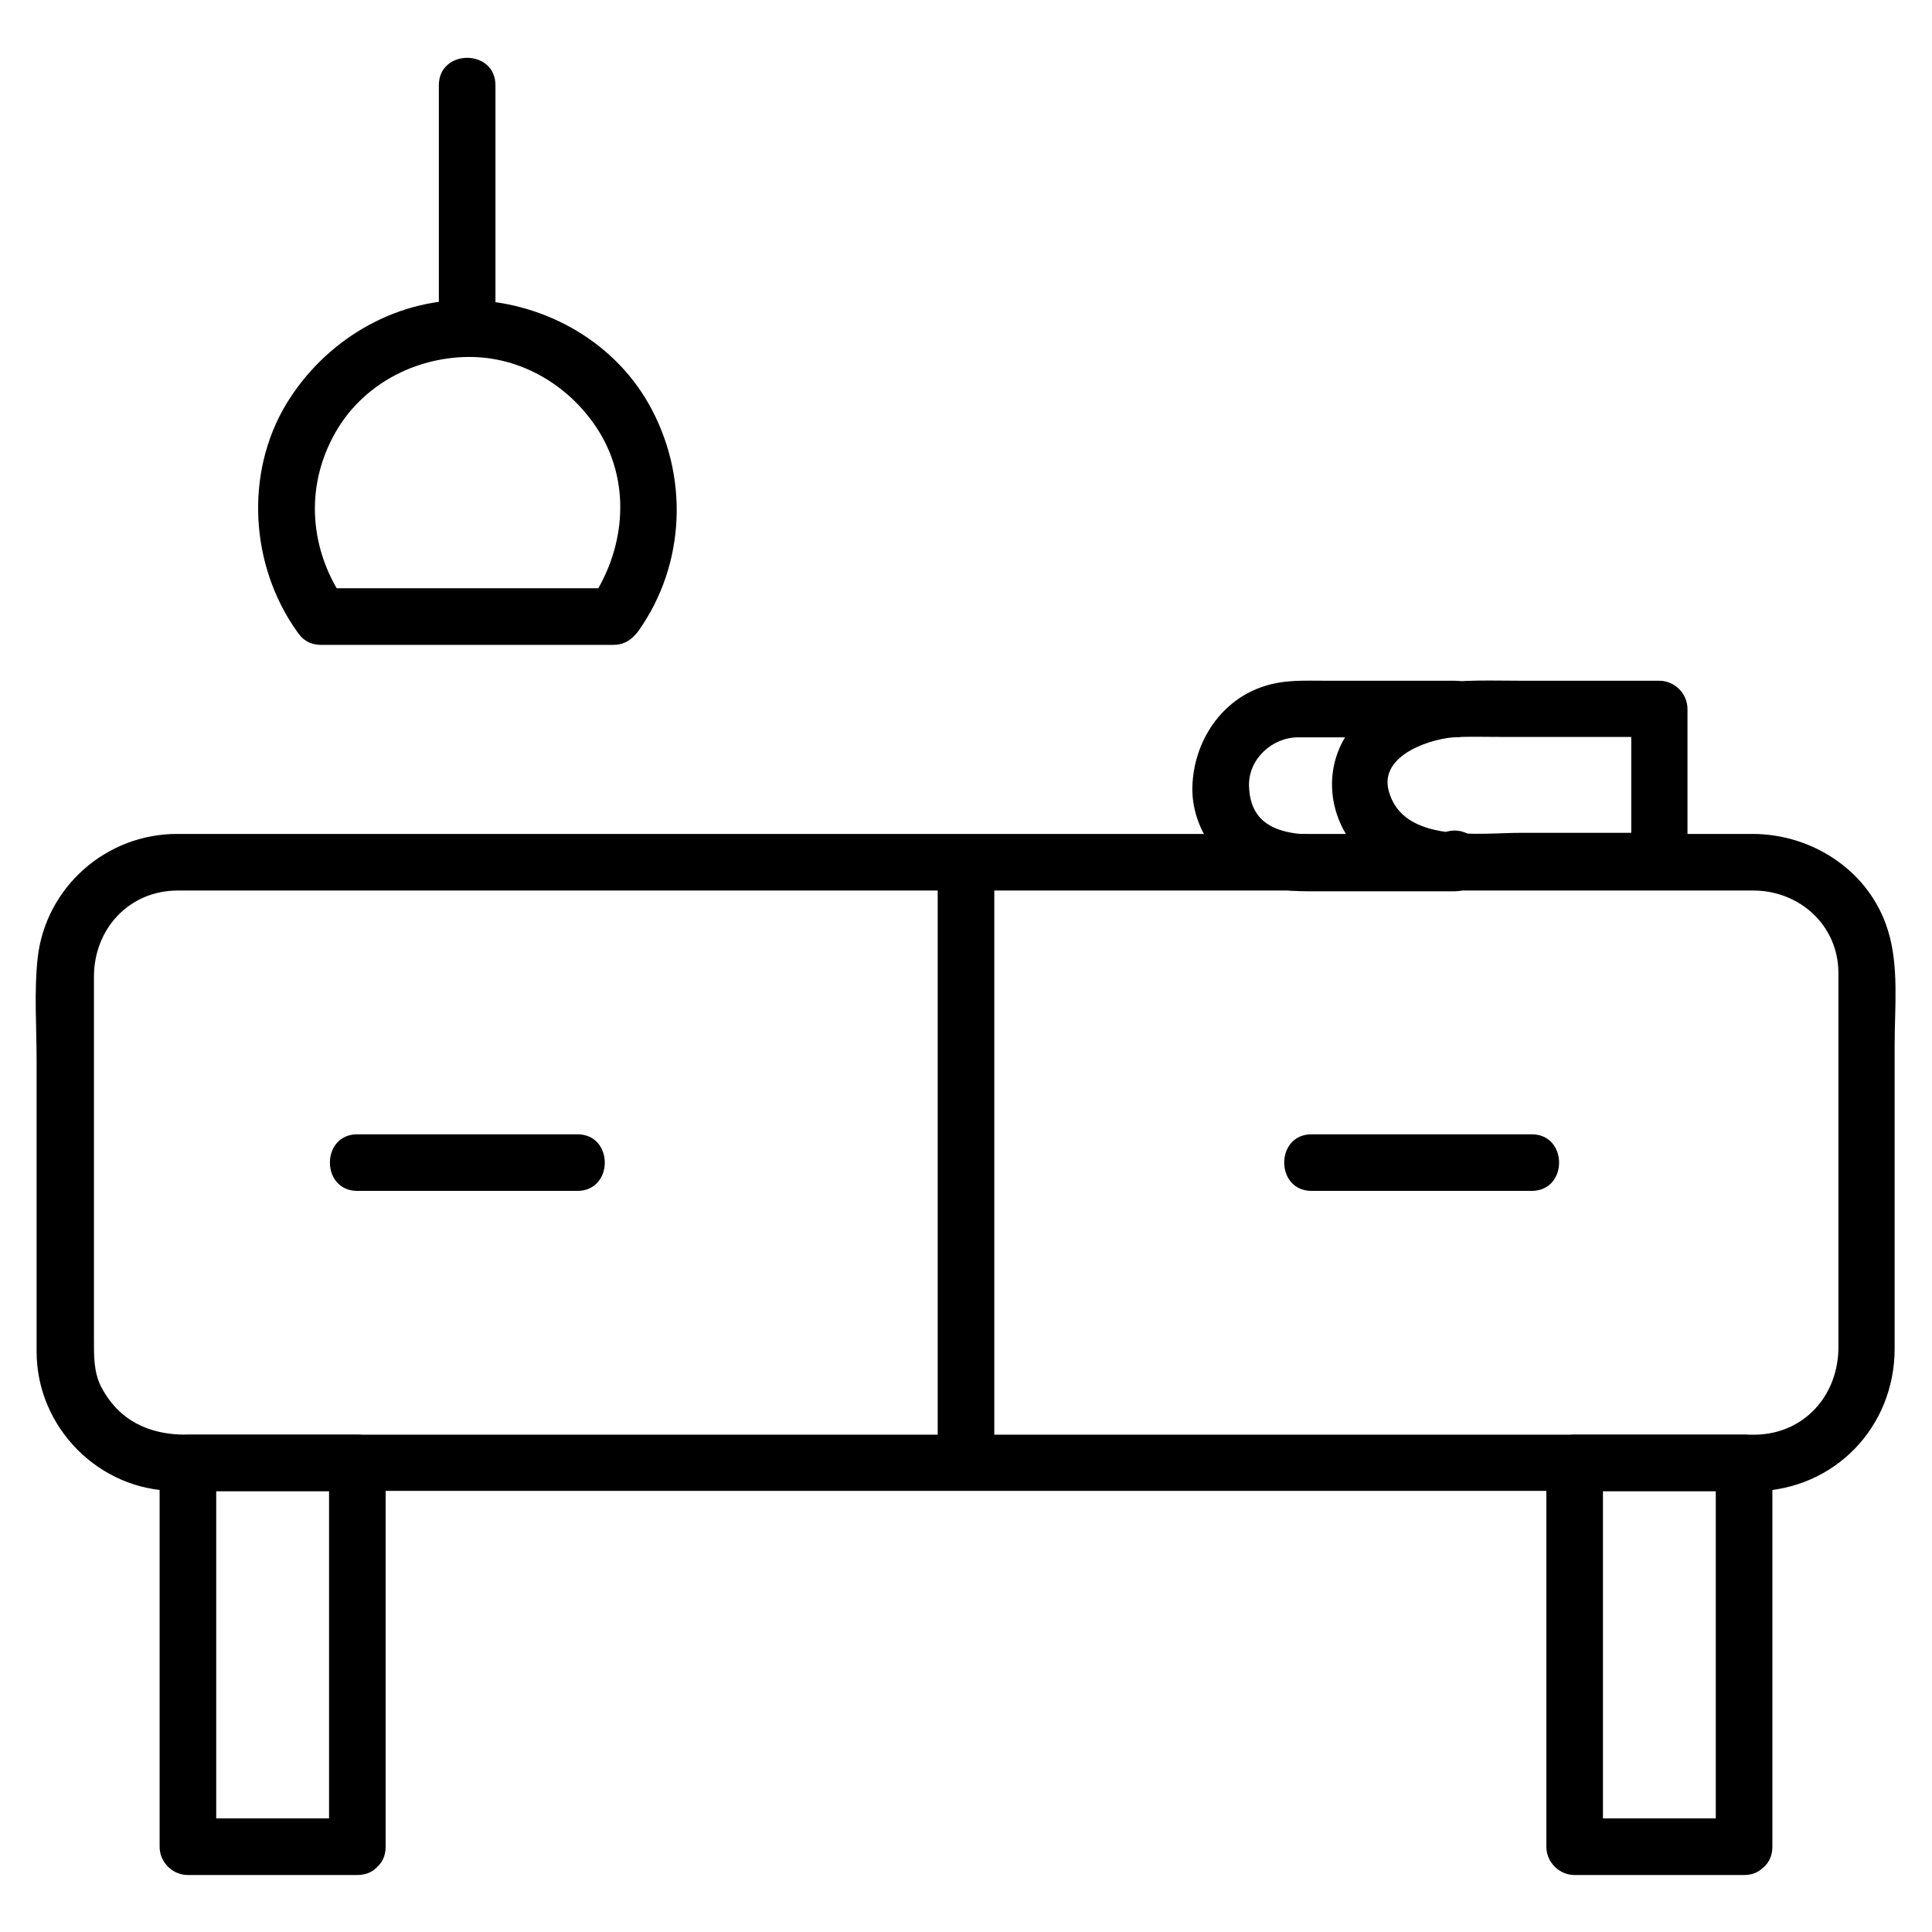 <?xml version="1.0" encoding="UTF-8"?> <!-- Generator: Adobe Illustrator 18.0.0, SVG Export Plug-In . SVG Version: 6.00 Build 0) --> <svg xmlns="http://www.w3.org/2000/svg" xmlns:xlink="http://www.w3.org/1999/xlink" id="Layer_1" x="0px" y="0px" viewBox="0 0 512 512" xml:space="preserve"> <g> <g> <g> <path d="M465.4,380.2c-33.4,0-66.7,0-100.1,0c-64.2,0-128.4,0-192.6,0c-41.2,0-82.4,0-123.5,0c-9.7,0-17.7-3.7-22.4-12.7 c-2-3.9-1.9-8.3-1.9-12.6c0-5.2,0-10.3,0-15.5c0-26.9,0-53.7,0-80.6c0-12.6,9.3-22.8,22.2-22.8c3.7,0,7.3,0,11,0 c19.2,0,38.4,0,57.6,0c62.5,0,125,0,187.5,0c49.7,0,99.4,0,149.1,0c4.1,0,8.2,0,12.3,0c12.4,0,22.6,9.3,22.6,21.9 c0,25.7,0,51.5,0,77.2c0,7.4,0,14.8,0,22.1C487.1,369.9,478.1,379.9,465.4,380.2c-9.7,0.2-9.7,15.2,0,15 c20.8-0.5,36.7-17,36.7-37.8c0-11,0-22,0-33.1c0-15.8,0-31.7,0-47.5c0-9.8,1.2-20.8-1.8-30.3c-4.8-15.6-19.9-25.5-35.9-25.5 c-4.1,0-8.2,0-12.3,0c-19.9,0-39.8,0-59.6,0c-62.8,0-125.6,0-188.5,0c-48.7,0-97.4,0-146.1,0c-3.7,0-7.3,0-11,0 c-18.7,0-34.7,14-36.9,32.7c-1,8.9-0.3,18.3-0.3,27.3c0,16,0,32,0,48c0,9.7,0,19.5,0,29.2c0,20.1,16.6,36.9,36.8,36.9 c10.3,0,20.7,0,31,0c56.3,0,112.5,0,168.8,0c58.8,0,117.7,0,176.5,0c14.1,0,28.3,0,42.4,0C475.1,395.2,475.1,380.2,465.4,380.2z"></path> </g> </g> <g> <g> <path d="M94.7,481.9c-15,0-29.9,0-44.9,0c2.5,2.5,5,5,7.5,7.5c0-33.9,0-67.8,0-101.7c-2.5,2.5-5,5-7.5,7.5c15,0,29.9,0,44.9,0 c-2.5-2.5-5-5-7.5-7.5c0,33.9,0,67.8,0,101.7c0,9.7,15,9.7,15,0c0-33.9,0-67.8,0-101.7c0-4.1-3.4-7.5-7.5-7.5 c-15,0-29.9,0-44.9,0c-4.1,0-7.5,3.4-7.5,7.5c0,33.9,0,67.8,0,101.7c0,4.1,3.4,7.5,7.5,7.5c15,0,29.9,0,44.9,0 C104.4,496.9,104.4,481.9,94.7,481.9z"></path> </g> </g> <g> <g> <path d="M462.2,481.9c-15,0-29.9,0-44.9,0c2.5,2.5,5,5,7.5,7.5c0-33.9,0-67.8,0-101.7c-2.5,2.5-5,5-7.5,7.5c15,0,29.9,0,44.9,0 c-2.5-2.5-5-5-7.5-7.5c0,33.9,0,67.8,0,101.7c0,9.7,15,9.7,15,0c0-33.9,0-67.8,0-101.7c0-4.1-3.4-7.5-7.5-7.5 c-15,0-29.9,0-44.9,0c-4.1,0-7.5,3.4-7.5,7.5c0,33.9,0,67.8,0,101.7c0,4.1,3.4,7.5,7.5,7.5c15,0,29.9,0,44.9,0 C471.8,496.9,471.8,481.9,462.2,481.9z"></path> </g> </g> <g> <g> <path d="M248.5,228.6c0,49.3,0,98.5,0,147.8c0,3.8,0,7.6,0,11.3c0,9.7,15,9.7,15,0c0-49.3,0-98.5,0-147.8c0-3.8,0-7.6,0-11.3 C263.5,218.9,248.5,218.9,248.5,228.6L248.5,228.6z"></path> </g> </g> <g> <g> <path d="M94.7,315.6c19.4,0,38.8,0,58.3,0c9.7,0,9.7-15,0-15c-19.4,0-38.8,0-58.3,0C85,300.6,85,315.6,94.7,315.6L94.7,315.6z"></path> </g> </g> <g> <g> <path d="M347.6,315.6c19.4,0,38.8,0,58.3,0c9.7,0,9.7-15,0-15c-19.4,0-38.8,0-58.3,0C337.9,300.6,337.9,315.6,347.6,315.6 L347.6,315.6z"></path> </g> </g> <g> <g> <g> <path d="M385.5,180.4c-11.4,0-22.8,0-34.2,0c-5.5,0-10.8-0.3-16.1,1.4c-11.6,3.6-18.8,14.7-19.2,26.5c-0.4,11.4,7.6,22,17.9,26 c5.4,2.1,11,1.9,16.6,1.9c11.6,0,23.3,0,34.9,0c9.7,0,9.7-15,0-15c-9.7,0-19.4,0-29,0c-10.2,0-25,1.6-25.4-12.9 c-0.2-7.1,6.1-12.9,13-12.9c3.9,0,7.7,0,11.6,0c10,0,20,0,29.9,0C395.2,195.4,395.2,180.4,385.5,180.4L385.5,180.4z"></path> </g> </g> <g> <g> <path d="M393,228.6c0-0.3,0-0.7,0-1c0-4.1-3.4-7.5-7.5-7.5c-4.1,0-7.5,3.4-7.5,7.5c0,0.3,0,0.7,0,1c0,4.1,3.4,7.5,7.5,7.5 C389.6,236.1,393,232.7,393,228.6L393,228.6z"></path> </g> </g> </g> <g> <g> <g> <path d="M447.2,228.2c0-13.4,0-26.9,0-40.3c0-4.1-3.4-7.5-7.5-7.5c-12.1,0-24.3,0-36.4,0c-15.4,0-31.6-1.4-43.4,10.6 c-7.9,8-9,20.1-3.4,29.7c6,10.1,18.7,15,29.9,15c12.5,0,24.9,0,37.4,0c5.3,0,10.6,0,15.9,0c9.7,0,9.7-15,0-15 c-12.1,0-24.3,0-36.4,0c-11.1,0-31.6,3-35.3-11.2c-2.5-9.6,11.7-14,18.4-14.2c4.1-0.1,8.2,0,12.4,0c13.5,0,26.9,0,40.4,0 c0.2,0,0.4,0,0.6,0c-2.5-2.5-5-5-7.5-7.5c0,13.4,0,26.9,0,40.3C432.2,237.9,447.2,237.9,447.2,228.2z"></path> </g> </g> </g> <g> <g> <g> <path d="M131.3,87c0-21.5,0-43,0-64.4c0-9.7-15-9.7-15,0c0,21.5,0,43,0,64.4C116.3,96.7,131.3,96.7,131.3,87L131.3,87z"></path> </g> </g> <g> <g> <path d="M91.6,159.6c-9.6-13.5-11-30.5-2.7-45c7.1-12.5,20.7-19.8,35-20c14.4-0.2,27.6,7.9,35,20c8.6,14.2,6.6,31.8-2.7,45 c-5.6,7.9,7.4,15.4,13,7.6c12.6-17.8,13.4-41.3,2.7-60.2c-9.7-17.1-28.5-27.2-47.9-27.5C104.2,79.3,86,90.4,75.9,107 c-11.1,18.4-9.6,42.8,2.7,60.2C84.2,175,97.2,167.5,91.6,159.6L91.6,159.6z"></path> </g> </g> <g> <g> <path d="M162.5,155.9c-25.8,0-51.6,0-77.4,0c-9.7,0-9.7,15,0,15c25.8,0,51.6,0,77.4,0C172.2,170.9,172.2,155.9,162.5,155.9 L162.5,155.9z"></path> </g> </g> </g> </g> </svg> 